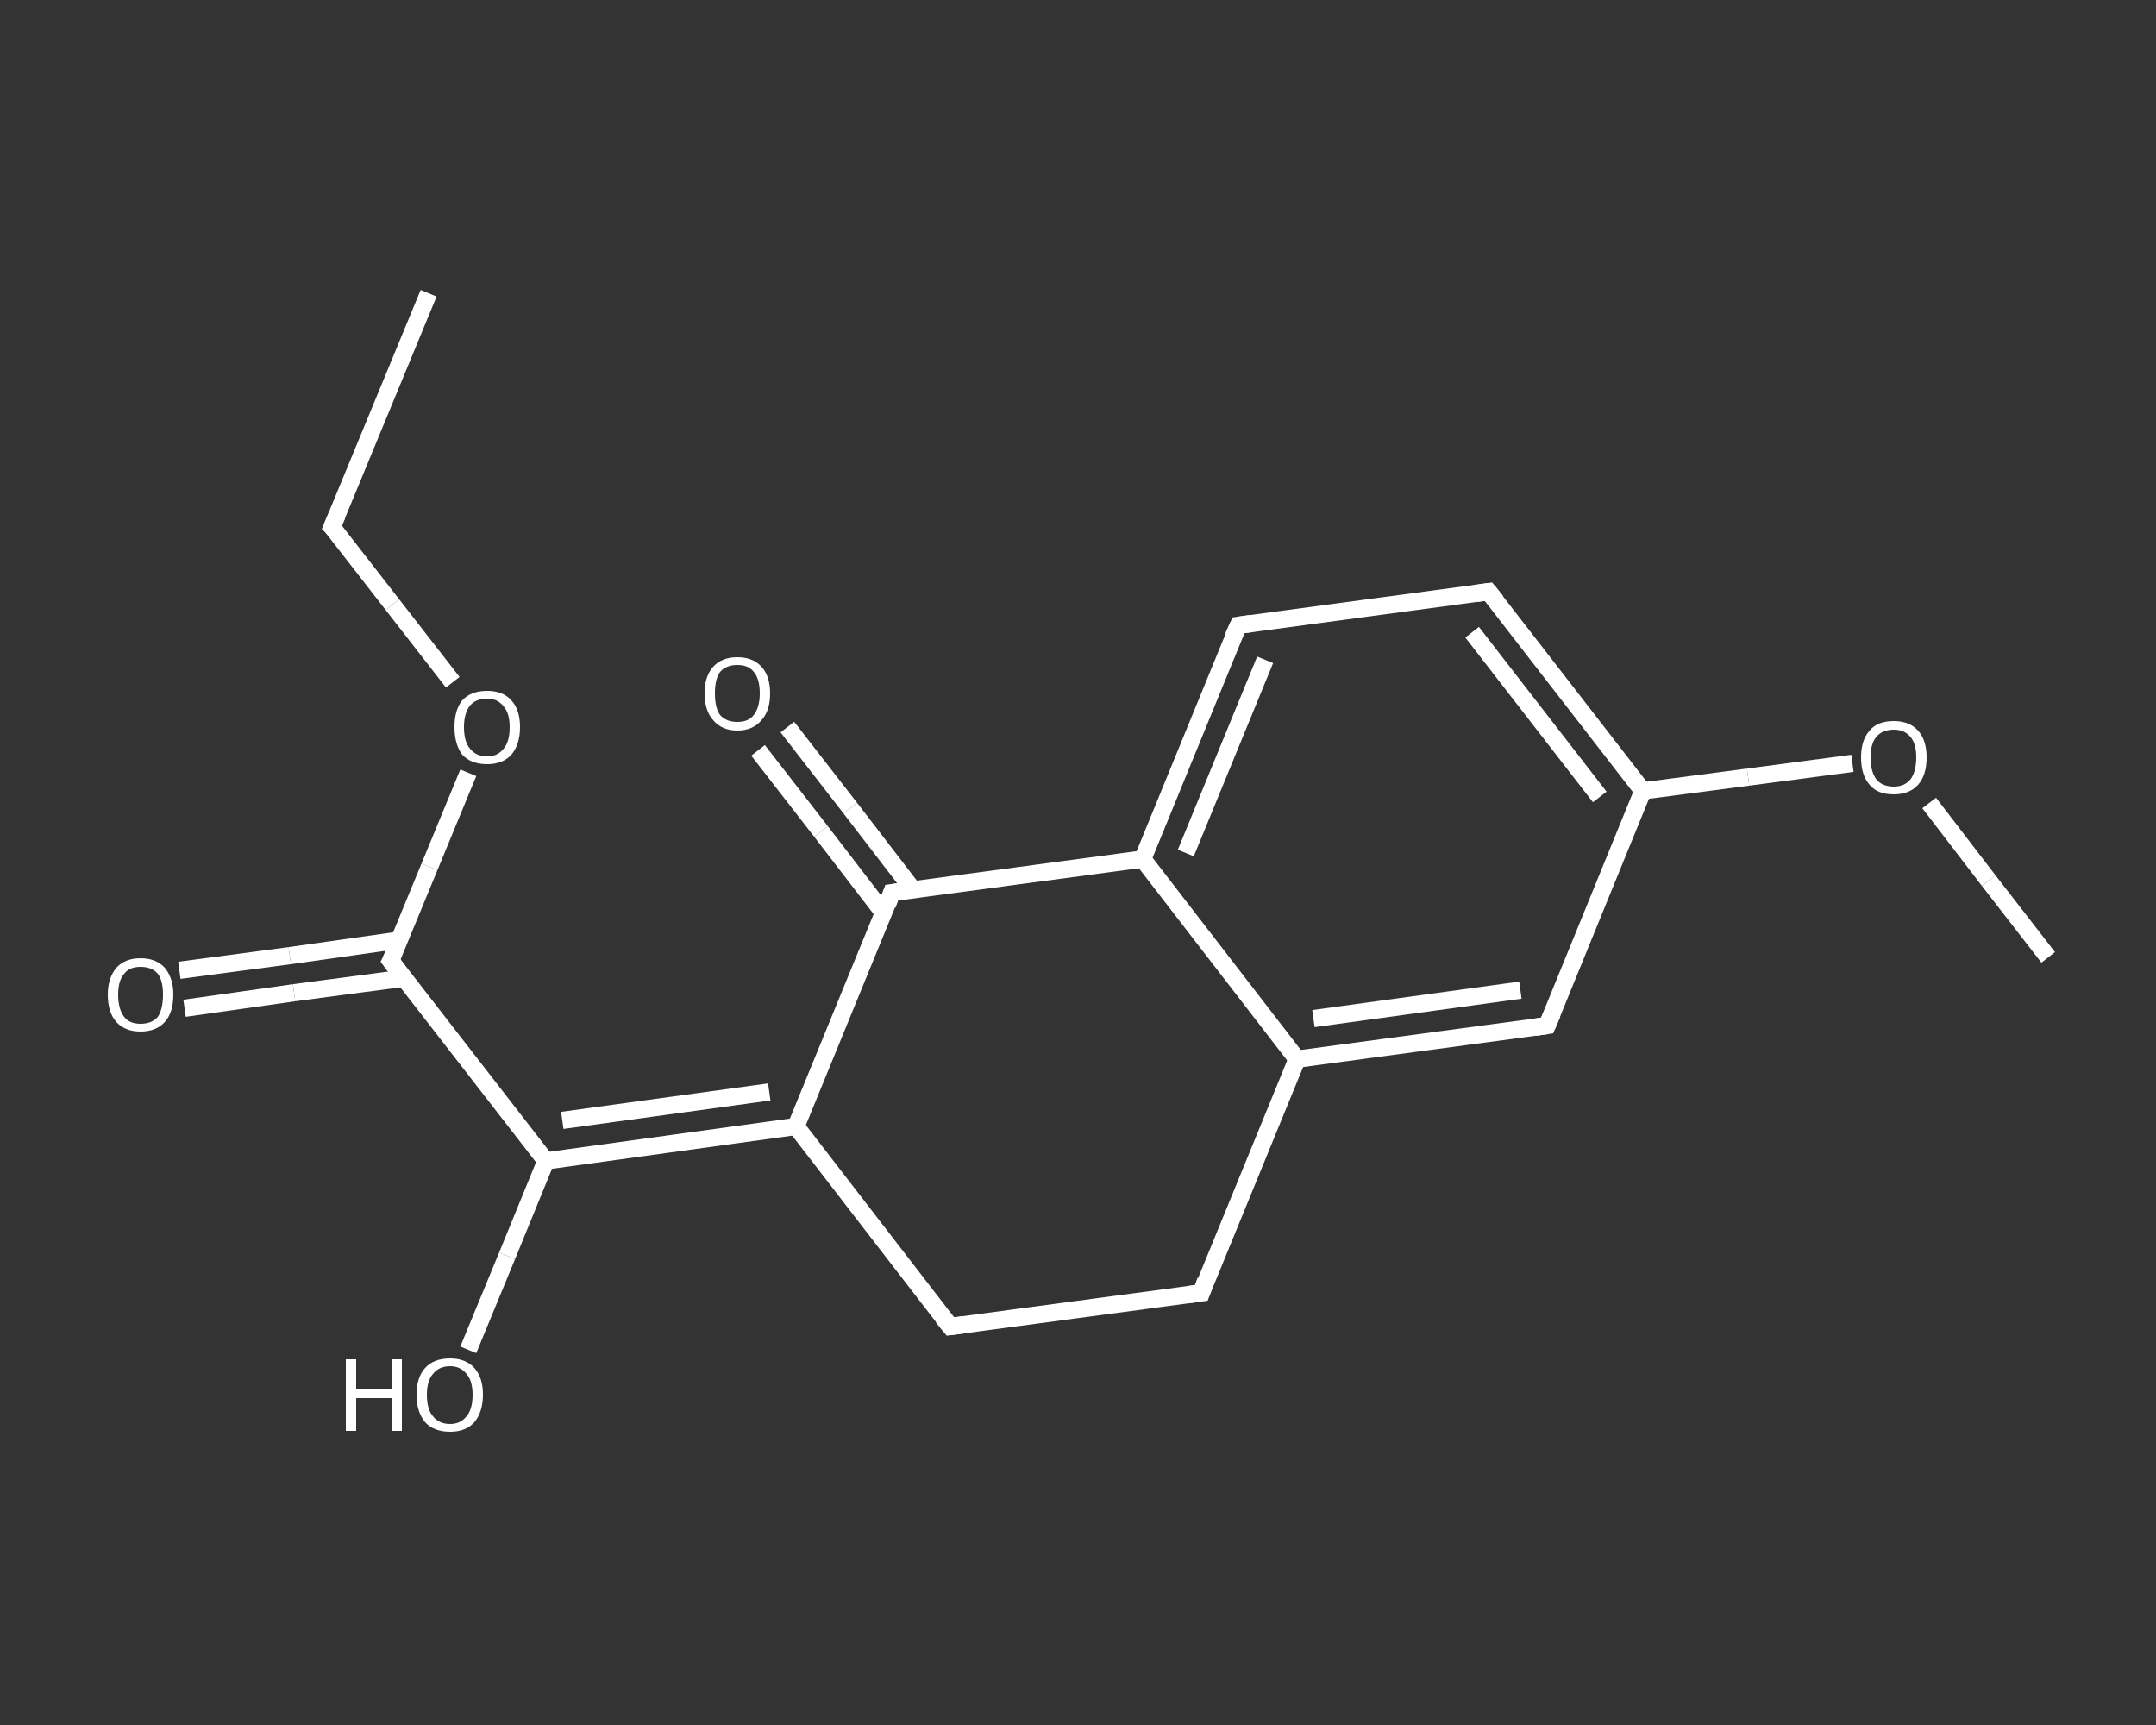 <?xml version='1.0' encoding='iso-8859-1'?>
<svg version='1.1' baseProfile='full'
              xmlns='http://www.w3.org/2000/svg'
                      xmlns:rdkit='http://www.rdkit.org/xml'
                      xmlns:xlink='http://www.w3.org/1999/xlink'
                  xml:space='preserve'
width='250px' height='200px' viewBox='0 0 250 200'>
<rect x="0" y="0" width="250" height="200" fill="#333333" stroke="none"/>
<!-- END OF HEADER -->
<rect style='opacity:1.0;fill:transparent;stroke:none' width='250.0' height='200.0' x='0.0' y='0.0'> </rect>
<path class='bond-0 atom-0 atom-1' d='M 49.7,34.0 L 38.5,61.1' style='fill:none;fill-rule:evenodd;stroke:#FFFFFF;stroke-width:2.0px;stroke-linecap:butt;stroke-linejoin:miter;stroke-opacity:1' />
<path class='bond-1 atom-1 atom-2' d='M 38.5,61.1 L 45.5,70.1' style='fill:none;fill-rule:evenodd;stroke:#FFFFFF;stroke-width:2.0px;stroke-linecap:butt;stroke-linejoin:miter;stroke-opacity:1' />
<path class='bond-1 atom-1 atom-2' d='M 45.5,70.1 L 52.5,79.1' style='fill:none;fill-rule:evenodd;stroke:#FFFFFF;stroke-width:2.0px;stroke-linecap:butt;stroke-linejoin:miter;stroke-opacity:1' />
<path class='bond-2 atom-2 atom-3' d='M 54.3,89.6 L 49.8,100.5' style='fill:none;fill-rule:evenodd;stroke:#FFFFFF;stroke-width:2.0px;stroke-linecap:butt;stroke-linejoin:miter;stroke-opacity:1' />
<path class='bond-2 atom-2 atom-3' d='M 49.8,100.5 L 45.3,111.4' style='fill:none;fill-rule:evenodd;stroke:#FFFFFF;stroke-width:2.0px;stroke-linecap:butt;stroke-linejoin:miter;stroke-opacity:1' />
<path class='bond-3 atom-3 atom-4' d='M 46.3,109.0 L 33.6,110.8' style='fill:none;fill-rule:evenodd;stroke:#FFFFFF;stroke-width:2.0px;stroke-linecap:butt;stroke-linejoin:miter;stroke-opacity:1' />
<path class='bond-3 atom-3 atom-4' d='M 33.6,110.8 L 20.8,112.5' style='fill:none;fill-rule:evenodd;stroke:#FFFFFF;stroke-width:2.0px;stroke-linecap:butt;stroke-linejoin:miter;stroke-opacity:1' />
<path class='bond-3 atom-3 atom-4' d='M 46.9,113.4 L 34.1,115.1' style='fill:none;fill-rule:evenodd;stroke:#FFFFFF;stroke-width:2.0px;stroke-linecap:butt;stroke-linejoin:miter;stroke-opacity:1' />
<path class='bond-3 atom-3 atom-4' d='M 34.1,115.1 L 21.4,116.9' style='fill:none;fill-rule:evenodd;stroke:#FFFFFF;stroke-width:2.0px;stroke-linecap:butt;stroke-linejoin:miter;stroke-opacity:1' />
<path class='bond-4 atom-3 atom-5' d='M 45.3,111.4 L 63.3,134.6' style='fill:none;fill-rule:evenodd;stroke:#FFFFFF;stroke-width:2.0px;stroke-linecap:butt;stroke-linejoin:miter;stroke-opacity:1' />
<path class='bond-5 atom-5 atom-6' d='M 63.3,134.6 L 58.8,145.6' style='fill:none;fill-rule:evenodd;stroke:#FFFFFF;stroke-width:2.0px;stroke-linecap:butt;stroke-linejoin:miter;stroke-opacity:1' />
<path class='bond-5 atom-5 atom-6' d='M 58.8,145.6 L 54.3,156.5' style='fill:none;fill-rule:evenodd;stroke:#FFFFFF;stroke-width:2.0px;stroke-linecap:butt;stroke-linejoin:miter;stroke-opacity:1' />
<path class='bond-6 atom-5 atom-7' d='M 63.3,134.6 L 92.3,130.6' style='fill:none;fill-rule:evenodd;stroke:#FFFFFF;stroke-width:2.0px;stroke-linecap:butt;stroke-linejoin:miter;stroke-opacity:1' />
<path class='bond-6 atom-5 atom-7' d='M 65.2,129.9 L 89.2,126.6' style='fill:none;fill-rule:evenodd;stroke:#FFFFFF;stroke-width:2.0px;stroke-linecap:butt;stroke-linejoin:miter;stroke-opacity:1' />
<path class='bond-7 atom-7 atom-8' d='M 92.3,130.6 L 110.2,153.8' style='fill:none;fill-rule:evenodd;stroke:#FFFFFF;stroke-width:2.0px;stroke-linecap:butt;stroke-linejoin:miter;stroke-opacity:1' />
<path class='bond-8 atom-8 atom-9' d='M 110.2,153.8 L 139.3,149.9' style='fill:none;fill-rule:evenodd;stroke:#FFFFFF;stroke-width:2.0px;stroke-linecap:butt;stroke-linejoin:miter;stroke-opacity:1' />
<path class='bond-9 atom-9 atom-10' d='M 139.3,149.9 L 150.4,122.8' style='fill:none;fill-rule:evenodd;stroke:#FFFFFF;stroke-width:2.0px;stroke-linecap:butt;stroke-linejoin:miter;stroke-opacity:1' />
<path class='bond-10 atom-10 atom-11' d='M 150.4,122.8 L 179.4,118.9' style='fill:none;fill-rule:evenodd;stroke:#FFFFFF;stroke-width:2.0px;stroke-linecap:butt;stroke-linejoin:miter;stroke-opacity:1' />
<path class='bond-10 atom-10 atom-11' d='M 152.3,118.1 L 176.3,114.8' style='fill:none;fill-rule:evenodd;stroke:#FFFFFF;stroke-width:2.0px;stroke-linecap:butt;stroke-linejoin:miter;stroke-opacity:1' />
<path class='bond-11 atom-11 atom-12' d='M 179.4,118.9 L 190.5,91.7' style='fill:none;fill-rule:evenodd;stroke:#FFFFFF;stroke-width:2.0px;stroke-linecap:butt;stroke-linejoin:miter;stroke-opacity:1' />
<path class='bond-12 atom-12 atom-13' d='M 190.5,91.7 L 202.7,90.1' style='fill:none;fill-rule:evenodd;stroke:#FFFFFF;stroke-width:2.0px;stroke-linecap:butt;stroke-linejoin:miter;stroke-opacity:1' />
<path class='bond-12 atom-12 atom-13' d='M 202.7,90.1 L 214.8,88.5' style='fill:none;fill-rule:evenodd;stroke:#FFFFFF;stroke-width:2.0px;stroke-linecap:butt;stroke-linejoin:miter;stroke-opacity:1' />
<path class='bond-13 atom-13 atom-14' d='M 223.7,93.1 L 230.6,102.1' style='fill:none;fill-rule:evenodd;stroke:#FFFFFF;stroke-width:2.0px;stroke-linecap:butt;stroke-linejoin:miter;stroke-opacity:1' />
<path class='bond-13 atom-13 atom-14' d='M 230.6,102.1 L 237.5,111.0' style='fill:none;fill-rule:evenodd;stroke:#FFFFFF;stroke-width:2.0px;stroke-linecap:butt;stroke-linejoin:miter;stroke-opacity:1' />
<path class='bond-14 atom-12 atom-15' d='M 190.5,91.7 L 172.6,68.6' style='fill:none;fill-rule:evenodd;stroke:#FFFFFF;stroke-width:2.0px;stroke-linecap:butt;stroke-linejoin:miter;stroke-opacity:1' />
<path class='bond-14 atom-12 atom-15' d='M 185.5,92.4 L 170.7,73.3' style='fill:none;fill-rule:evenodd;stroke:#FFFFFF;stroke-width:2.0px;stroke-linecap:butt;stroke-linejoin:miter;stroke-opacity:1' />
<path class='bond-15 atom-15 atom-16' d='M 172.6,68.6 L 143.6,72.5' style='fill:none;fill-rule:evenodd;stroke:#FFFFFF;stroke-width:2.0px;stroke-linecap:butt;stroke-linejoin:miter;stroke-opacity:1' />
<path class='bond-16 atom-16 atom-17' d='M 143.6,72.5 L 132.5,99.6' style='fill:none;fill-rule:evenodd;stroke:#FFFFFF;stroke-width:2.0px;stroke-linecap:butt;stroke-linejoin:miter;stroke-opacity:1' />
<path class='bond-16 atom-16 atom-17' d='M 146.7,76.5 L 137.5,98.9' style='fill:none;fill-rule:evenodd;stroke:#FFFFFF;stroke-width:2.0px;stroke-linecap:butt;stroke-linejoin:miter;stroke-opacity:1' />
<path class='bond-17 atom-17 atom-18' d='M 132.5,99.6 L 103.4,103.5' style='fill:none;fill-rule:evenodd;stroke:#FFFFFF;stroke-width:2.0px;stroke-linecap:butt;stroke-linejoin:miter;stroke-opacity:1' />
<path class='bond-18 atom-18 atom-19' d='M 105.9,103.2 L 98.6,93.7' style='fill:none;fill-rule:evenodd;stroke:#FFFFFF;stroke-width:2.0px;stroke-linecap:butt;stroke-linejoin:miter;stroke-opacity:1' />
<path class='bond-18 atom-18 atom-19' d='M 98.6,93.7 L 91.3,84.3' style='fill:none;fill-rule:evenodd;stroke:#FFFFFF;stroke-width:2.0px;stroke-linecap:butt;stroke-linejoin:miter;stroke-opacity:1' />
<path class='bond-18 atom-18 atom-19' d='M 102.5,105.9 L 95.2,96.4' style='fill:none;fill-rule:evenodd;stroke:#FFFFFF;stroke-width:2.0px;stroke-linecap:butt;stroke-linejoin:miter;stroke-opacity:1' />
<path class='bond-18 atom-18 atom-19' d='M 95.2,96.4 L 87.9,87.0' style='fill:none;fill-rule:evenodd;stroke:#FFFFFF;stroke-width:2.0px;stroke-linecap:butt;stroke-linejoin:miter;stroke-opacity:1' />
<path class='bond-19 atom-18 atom-7' d='M 103.4,103.5 L 92.3,130.6' style='fill:none;fill-rule:evenodd;stroke:#FFFFFF;stroke-width:2.0px;stroke-linecap:butt;stroke-linejoin:miter;stroke-opacity:1' />
<path class='bond-20 atom-17 atom-10' d='M 132.5,99.6 L 150.4,122.8' style='fill:none;fill-rule:evenodd;stroke:#FFFFFF;stroke-width:2.0px;stroke-linecap:butt;stroke-linejoin:miter;stroke-opacity:1' />
<path d='M 39.1,59.7 L 38.5,61.1 L 38.9,61.5' style='fill:none;stroke:#FFFFFF;stroke-width:2.0px;stroke-linecap:butt;stroke-linejoin:miter;stroke-opacity:1;' />
<path d='M 45.6,110.8 L 45.3,111.4 L 46.2,112.6' style='fill:none;stroke:#FFFFFF;stroke-width:2.0px;stroke-linecap:butt;stroke-linejoin:miter;stroke-opacity:1;' />
<path d='M 109.3,152.7 L 110.2,153.8 L 111.7,153.6' style='fill:none;stroke:#FFFFFF;stroke-width:2.0px;stroke-linecap:butt;stroke-linejoin:miter;stroke-opacity:1;' />
<path d='M 137.8,150.1 L 139.3,149.9 L 139.8,148.5' style='fill:none;stroke:#FFFFFF;stroke-width:2.0px;stroke-linecap:butt;stroke-linejoin:miter;stroke-opacity:1;' />
<path d='M 178.0,119.1 L 179.4,118.9 L 180.0,117.5' style='fill:none;stroke:#FFFFFF;stroke-width:2.0px;stroke-linecap:butt;stroke-linejoin:miter;stroke-opacity:1;' />
<path d='M 173.5,69.7 L 172.6,68.6 L 171.2,68.8' style='fill:none;stroke:#FFFFFF;stroke-width:2.0px;stroke-linecap:butt;stroke-linejoin:miter;stroke-opacity:1;' />
<path d='M 145.0,72.3 L 143.6,72.5 L 143.0,73.8' style='fill:none;stroke:#FFFFFF;stroke-width:2.0px;stroke-linecap:butt;stroke-linejoin:miter;stroke-opacity:1;' />
<path d='M 104.9,103.3 L 103.4,103.5 L 102.9,104.9' style='fill:none;stroke:#FFFFFF;stroke-width:2.0px;stroke-linecap:butt;stroke-linejoin:miter;stroke-opacity:1;' />
<path class='atom-2' d='M 52.7 84.3
Q 52.7 82.3, 53.6 81.2
Q 54.6 80.1, 56.5 80.1
Q 58.3 80.1, 59.3 81.2
Q 60.3 82.3, 60.3 84.3
Q 60.3 86.3, 59.3 87.5
Q 58.3 88.6, 56.5 88.6
Q 54.6 88.6, 53.6 87.5
Q 52.7 86.3, 52.7 84.3
M 56.5 87.7
Q 57.7 87.7, 58.4 86.8
Q 59.1 86.0, 59.1 84.3
Q 59.1 82.7, 58.4 81.9
Q 57.7 81.0, 56.5 81.0
Q 55.2 81.0, 54.5 81.8
Q 53.8 82.7, 53.8 84.3
Q 53.8 86.0, 54.5 86.8
Q 55.2 87.7, 56.5 87.7
' fill='#FFFFFF'/>
<path class='atom-4' d='M 12.5 115.3
Q 12.5 113.4, 13.5 112.2
Q 14.5 111.1, 16.3 111.1
Q 18.1 111.1, 19.1 112.2
Q 20.1 113.4, 20.1 115.3
Q 20.1 117.4, 19.1 118.5
Q 18.1 119.6, 16.3 119.6
Q 14.5 119.6, 13.5 118.5
Q 12.5 117.4, 12.5 115.3
M 16.3 118.7
Q 17.6 118.7, 18.3 117.9
Q 18.9 117.0, 18.9 115.3
Q 18.9 113.7, 18.3 112.9
Q 17.6 112.1, 16.3 112.1
Q 15.0 112.1, 14.4 112.9
Q 13.7 113.7, 13.7 115.3
Q 13.7 117.0, 14.4 117.9
Q 15.0 118.7, 16.3 118.7
' fill='#FFFFFF'/>
<path class='atom-6' d='M 40.1 157.6
L 41.3 157.6
L 41.3 161.1
L 45.5 161.1
L 45.5 157.6
L 46.6 157.6
L 46.6 165.9
L 45.5 165.9
L 45.5 162.1
L 41.3 162.1
L 41.3 165.9
L 40.1 165.9
L 40.1 157.6
' fill='#FFFFFF'/>
<path class='atom-6' d='M 48.3 161.7
Q 48.3 159.7, 49.3 158.6
Q 50.3 157.5, 52.2 157.5
Q 54.0 157.5, 55.0 158.6
Q 56.0 159.7, 56.0 161.7
Q 56.0 163.7, 55.0 164.9
Q 54.0 166.0, 52.2 166.0
Q 50.3 166.0, 49.3 164.9
Q 48.3 163.7, 48.3 161.7
M 52.2 165.1
Q 53.4 165.1, 54.1 164.2
Q 54.8 163.4, 54.8 161.7
Q 54.8 160.1, 54.1 159.3
Q 53.4 158.4, 52.2 158.4
Q 50.9 158.4, 50.2 159.3
Q 49.5 160.1, 49.5 161.7
Q 49.5 163.4, 50.2 164.2
Q 50.9 165.1, 52.2 165.1
' fill='#FFFFFF'/>
<path class='atom-13' d='M 215.8 87.8
Q 215.8 85.8, 216.8 84.7
Q 217.7 83.6, 219.6 83.6
Q 221.4 83.6, 222.4 84.7
Q 223.4 85.8, 223.4 87.8
Q 223.4 89.9, 222.4 91.0
Q 221.4 92.1, 219.6 92.1
Q 217.7 92.1, 216.8 91.0
Q 215.8 89.9, 215.8 87.8
M 219.6 91.2
Q 220.8 91.2, 221.5 90.4
Q 222.2 89.5, 222.2 87.8
Q 222.2 86.2, 221.5 85.4
Q 220.8 84.6, 219.6 84.6
Q 218.3 84.6, 217.6 85.4
Q 216.9 86.2, 216.9 87.8
Q 216.9 89.5, 217.6 90.4
Q 218.3 91.2, 219.6 91.2
' fill='#FFFFFF'/>
<path class='atom-19' d='M 81.7 80.4
Q 81.7 78.4, 82.7 77.3
Q 83.7 76.2, 85.5 76.2
Q 87.3 76.2, 88.3 77.3
Q 89.3 78.4, 89.3 80.4
Q 89.3 82.4, 88.3 83.5
Q 87.3 84.7, 85.5 84.7
Q 83.7 84.7, 82.7 83.5
Q 81.7 82.4, 81.7 80.4
M 85.5 83.7
Q 86.8 83.7, 87.4 82.9
Q 88.1 82.0, 88.1 80.4
Q 88.1 78.7, 87.4 77.9
Q 86.8 77.1, 85.5 77.1
Q 84.2 77.1, 83.5 77.9
Q 82.9 78.7, 82.9 80.4
Q 82.9 82.1, 83.5 82.9
Q 84.2 83.7, 85.5 83.7
' fill='#FFFFFF'/>
</svg>
